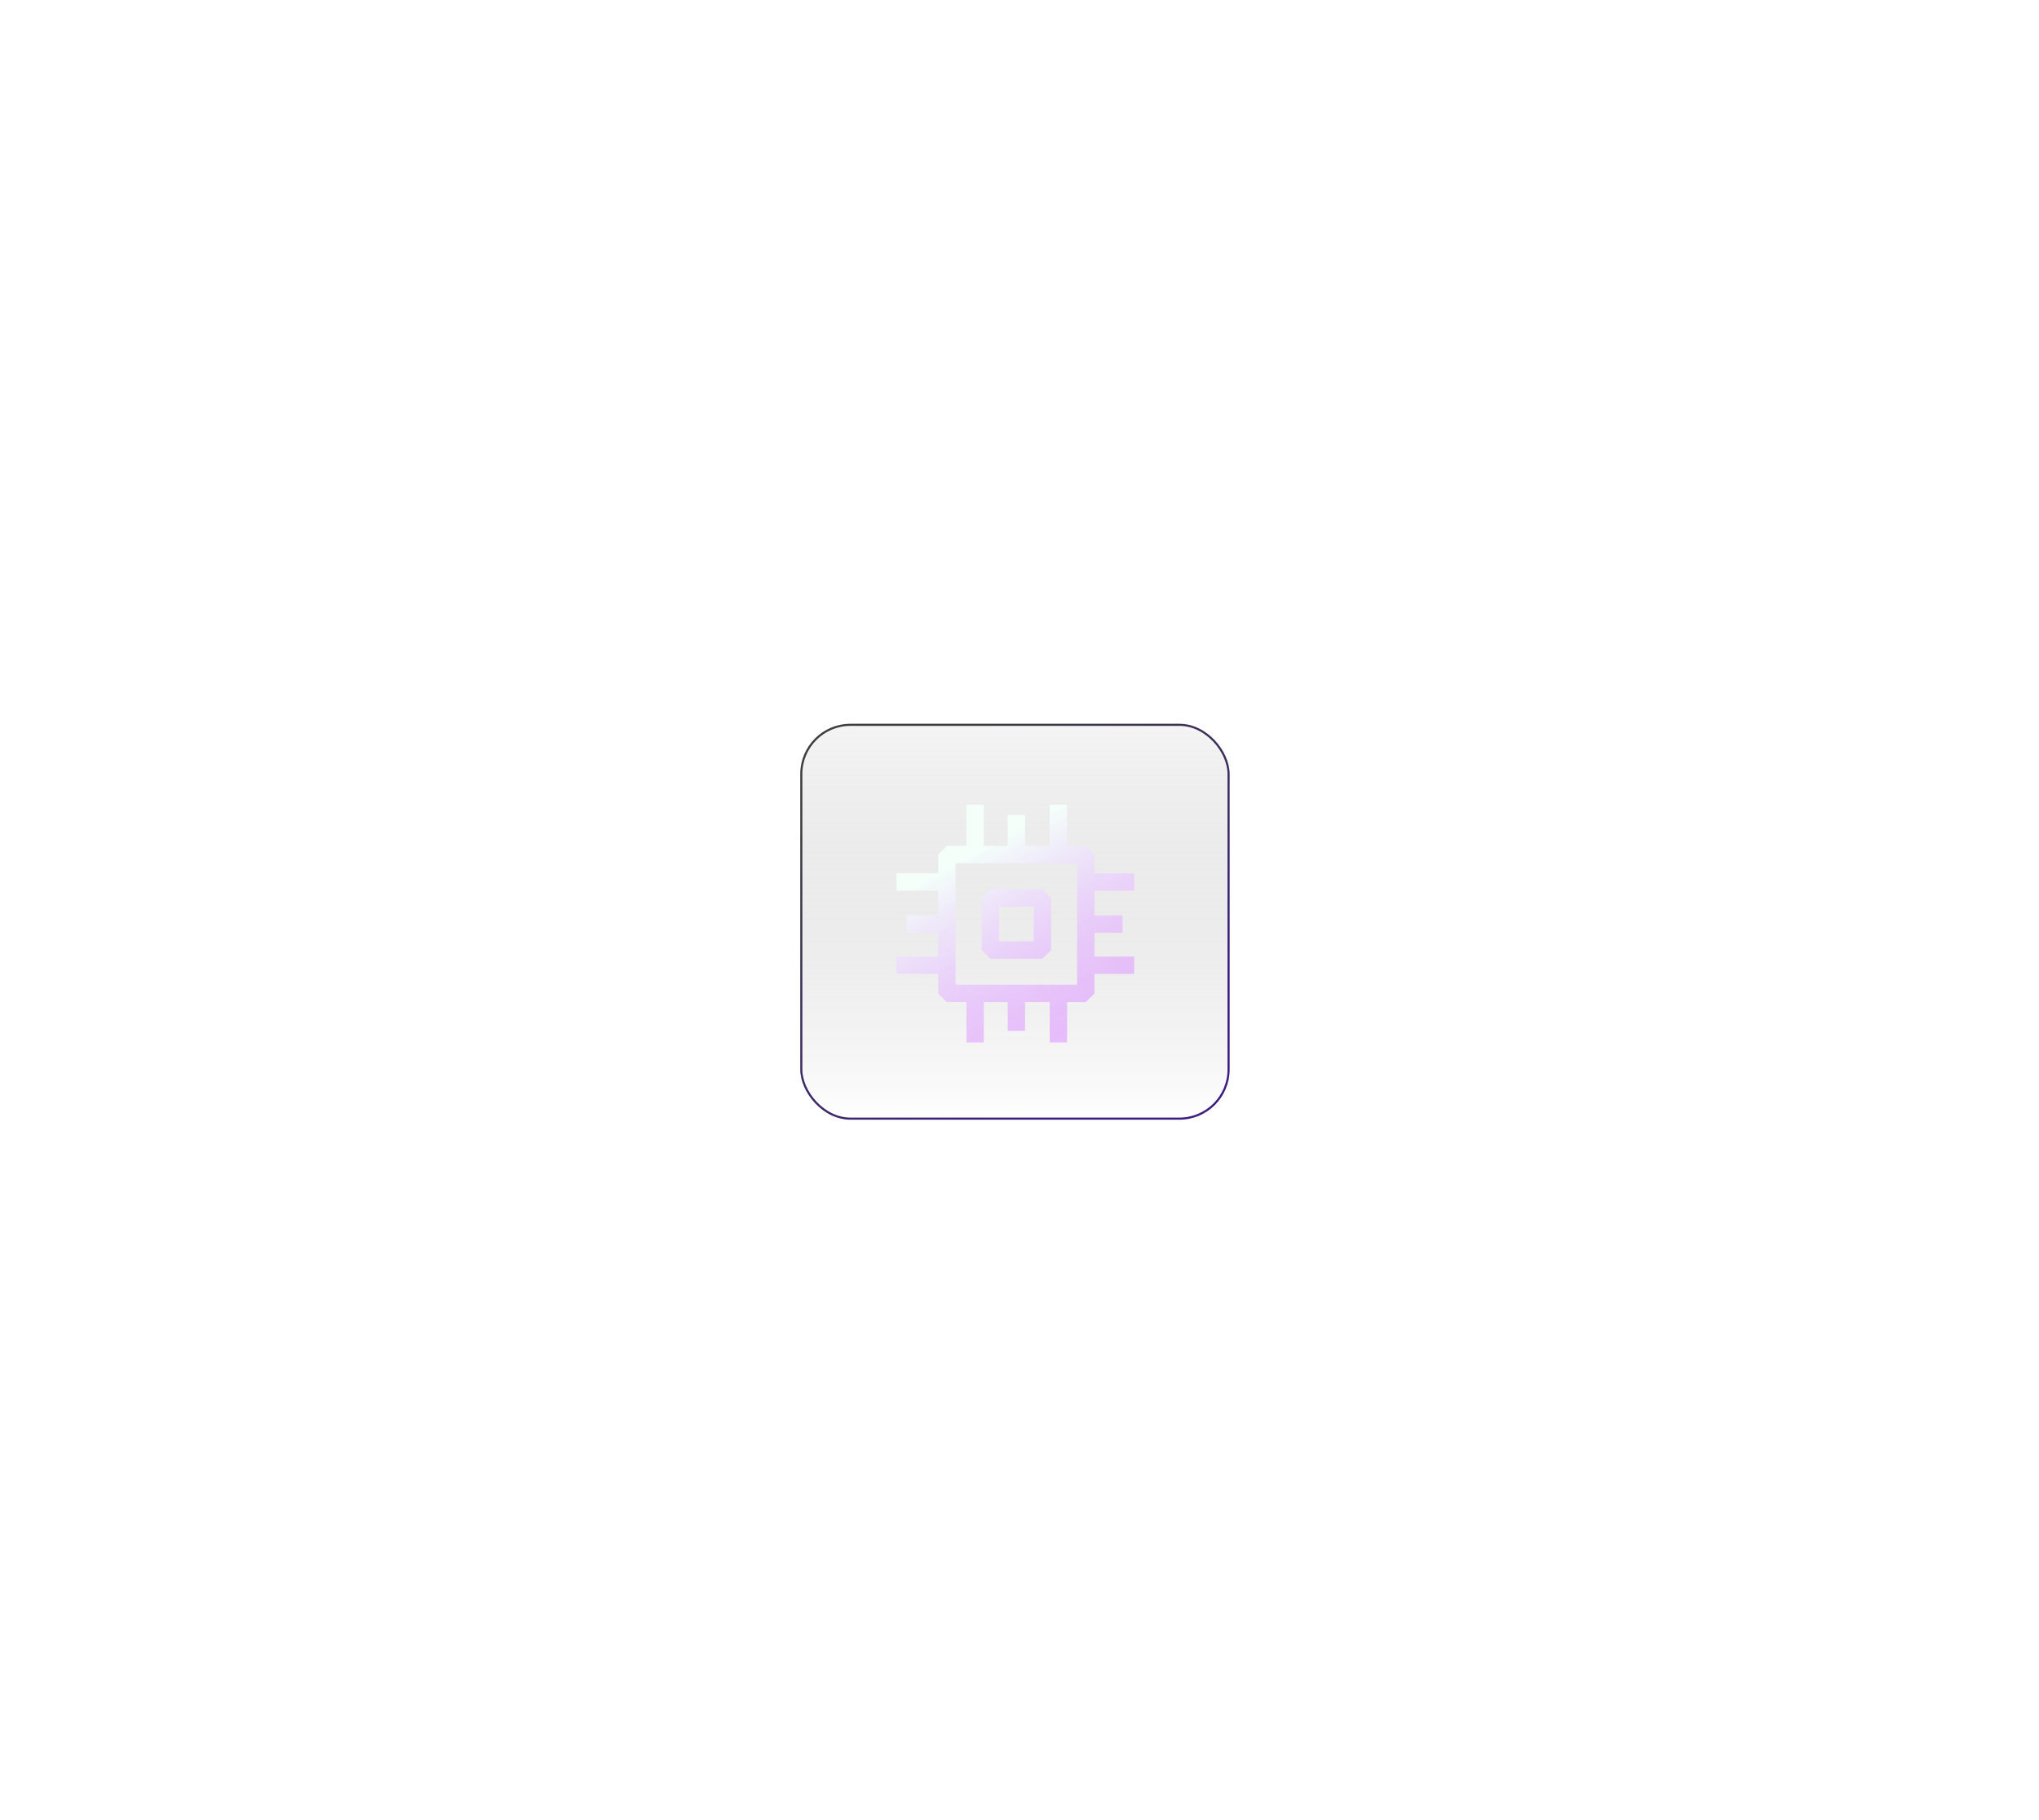 <svg width="448" height="400" viewBox="0 0 448 400" fill="none" xmlns="http://www.w3.org/2000/svg">
<g filter="url(#filter0_b_8_8442)">
<rect x="175.831" y="159.062" width="94.335" height="87.008" rx="11.031" fill="url(#paint0_linear_8_8442)"/>
<path fill-rule="evenodd" clip-rule="evenodd" d="M216.167 185.902L216.167 176.858H212.352L212.352 185.902H208.044L206.136 187.809V191.928L196.961 191.928L196.961 195.742L206.136 195.742V201.157L199.196 201.157L199.196 204.971L206.136 204.971V210.215L196.961 210.215V214.029L206.136 214.029V218.328L208.044 220.235H212.352L212.352 229.098H216.167V220.235H221.41L221.41 226.538H225.225L225.225 220.235H230.639L230.639 229.098H234.454V220.235H238.562L240.47 218.328V214.029H249.201V210.215H240.47V204.971L246.64 204.971V201.157L240.47 201.157V195.742L249.201 195.742V191.928L240.47 191.928V187.809L238.562 185.902H234.454L234.454 176.858L230.639 176.858L230.639 185.902H225.225V179.094L221.41 179.094V185.902H216.167ZM209.951 189.717V216.42H236.655V189.717H209.951ZM215.678 197.347L217.585 195.439H229.03L230.937 197.347V208.791L229.03 210.699H217.585L215.678 208.791V197.347ZM219.493 199.254V206.884H227.122V199.254H219.493Z" fill="url(#paint1_linear_8_8442)"/>
<rect x="176.061" y="159.292" width="93.875" height="86.548" rx="10.801" stroke="url(#paint2_linear_8_8442)" stroke-width="0.46"/>
</g>
<defs>
<filter id="filter0_b_8_8442" x="172.384" y="155.615" width="101.229" height="93.902" filterUnits="userSpaceOnUse" color-interpolation-filters="sRGB">
<feFlood flood-opacity="0" result="BackgroundImageFix"/>
<feGaussianBlur in="BackgroundImageFix" stdDeviation="1.724"/>
<feComposite in2="SourceAlpha" operator="in" result="effect1_backgroundBlur_8_8442"/>
<feBlend mode="normal" in="SourceGraphic" in2="effect1_backgroundBlur_8_8442" result="shape"/>
</filter>
<linearGradient id="paint0_linear_8_8442" x1="222.998" y1="159.062" x2="222.998" y2="246.07" gradientUnits="userSpaceOnUse">
<stop stop-color="#D6D6D6" stop-opacity="0.26"/>
<stop offset="1" stop-opacity="0"/>
</linearGradient>
<linearGradient id="paint1_linear_8_8442" x1="212.201" y1="188.225" x2="233.048" y2="226.606" gradientUnits="userSpaceOnUse">
<stop stop-color="#F4FFFA"/>
<stop offset="1" stop-color="#DE99FF" stop-opacity="0.6"/>
</linearGradient>
<linearGradient id="paint2_linear_8_8442" x1="214.561" y1="157.249" x2="257.913" y2="223.076" gradientUnits="userSpaceOnUse">
<stop stop-color="#3E3E3E"/>
<stop offset="0.53" stop-color="#3D2C61"/>
<stop offset="1" stop-color="#3C1C80"/>
</linearGradient>
</defs>
</svg>
